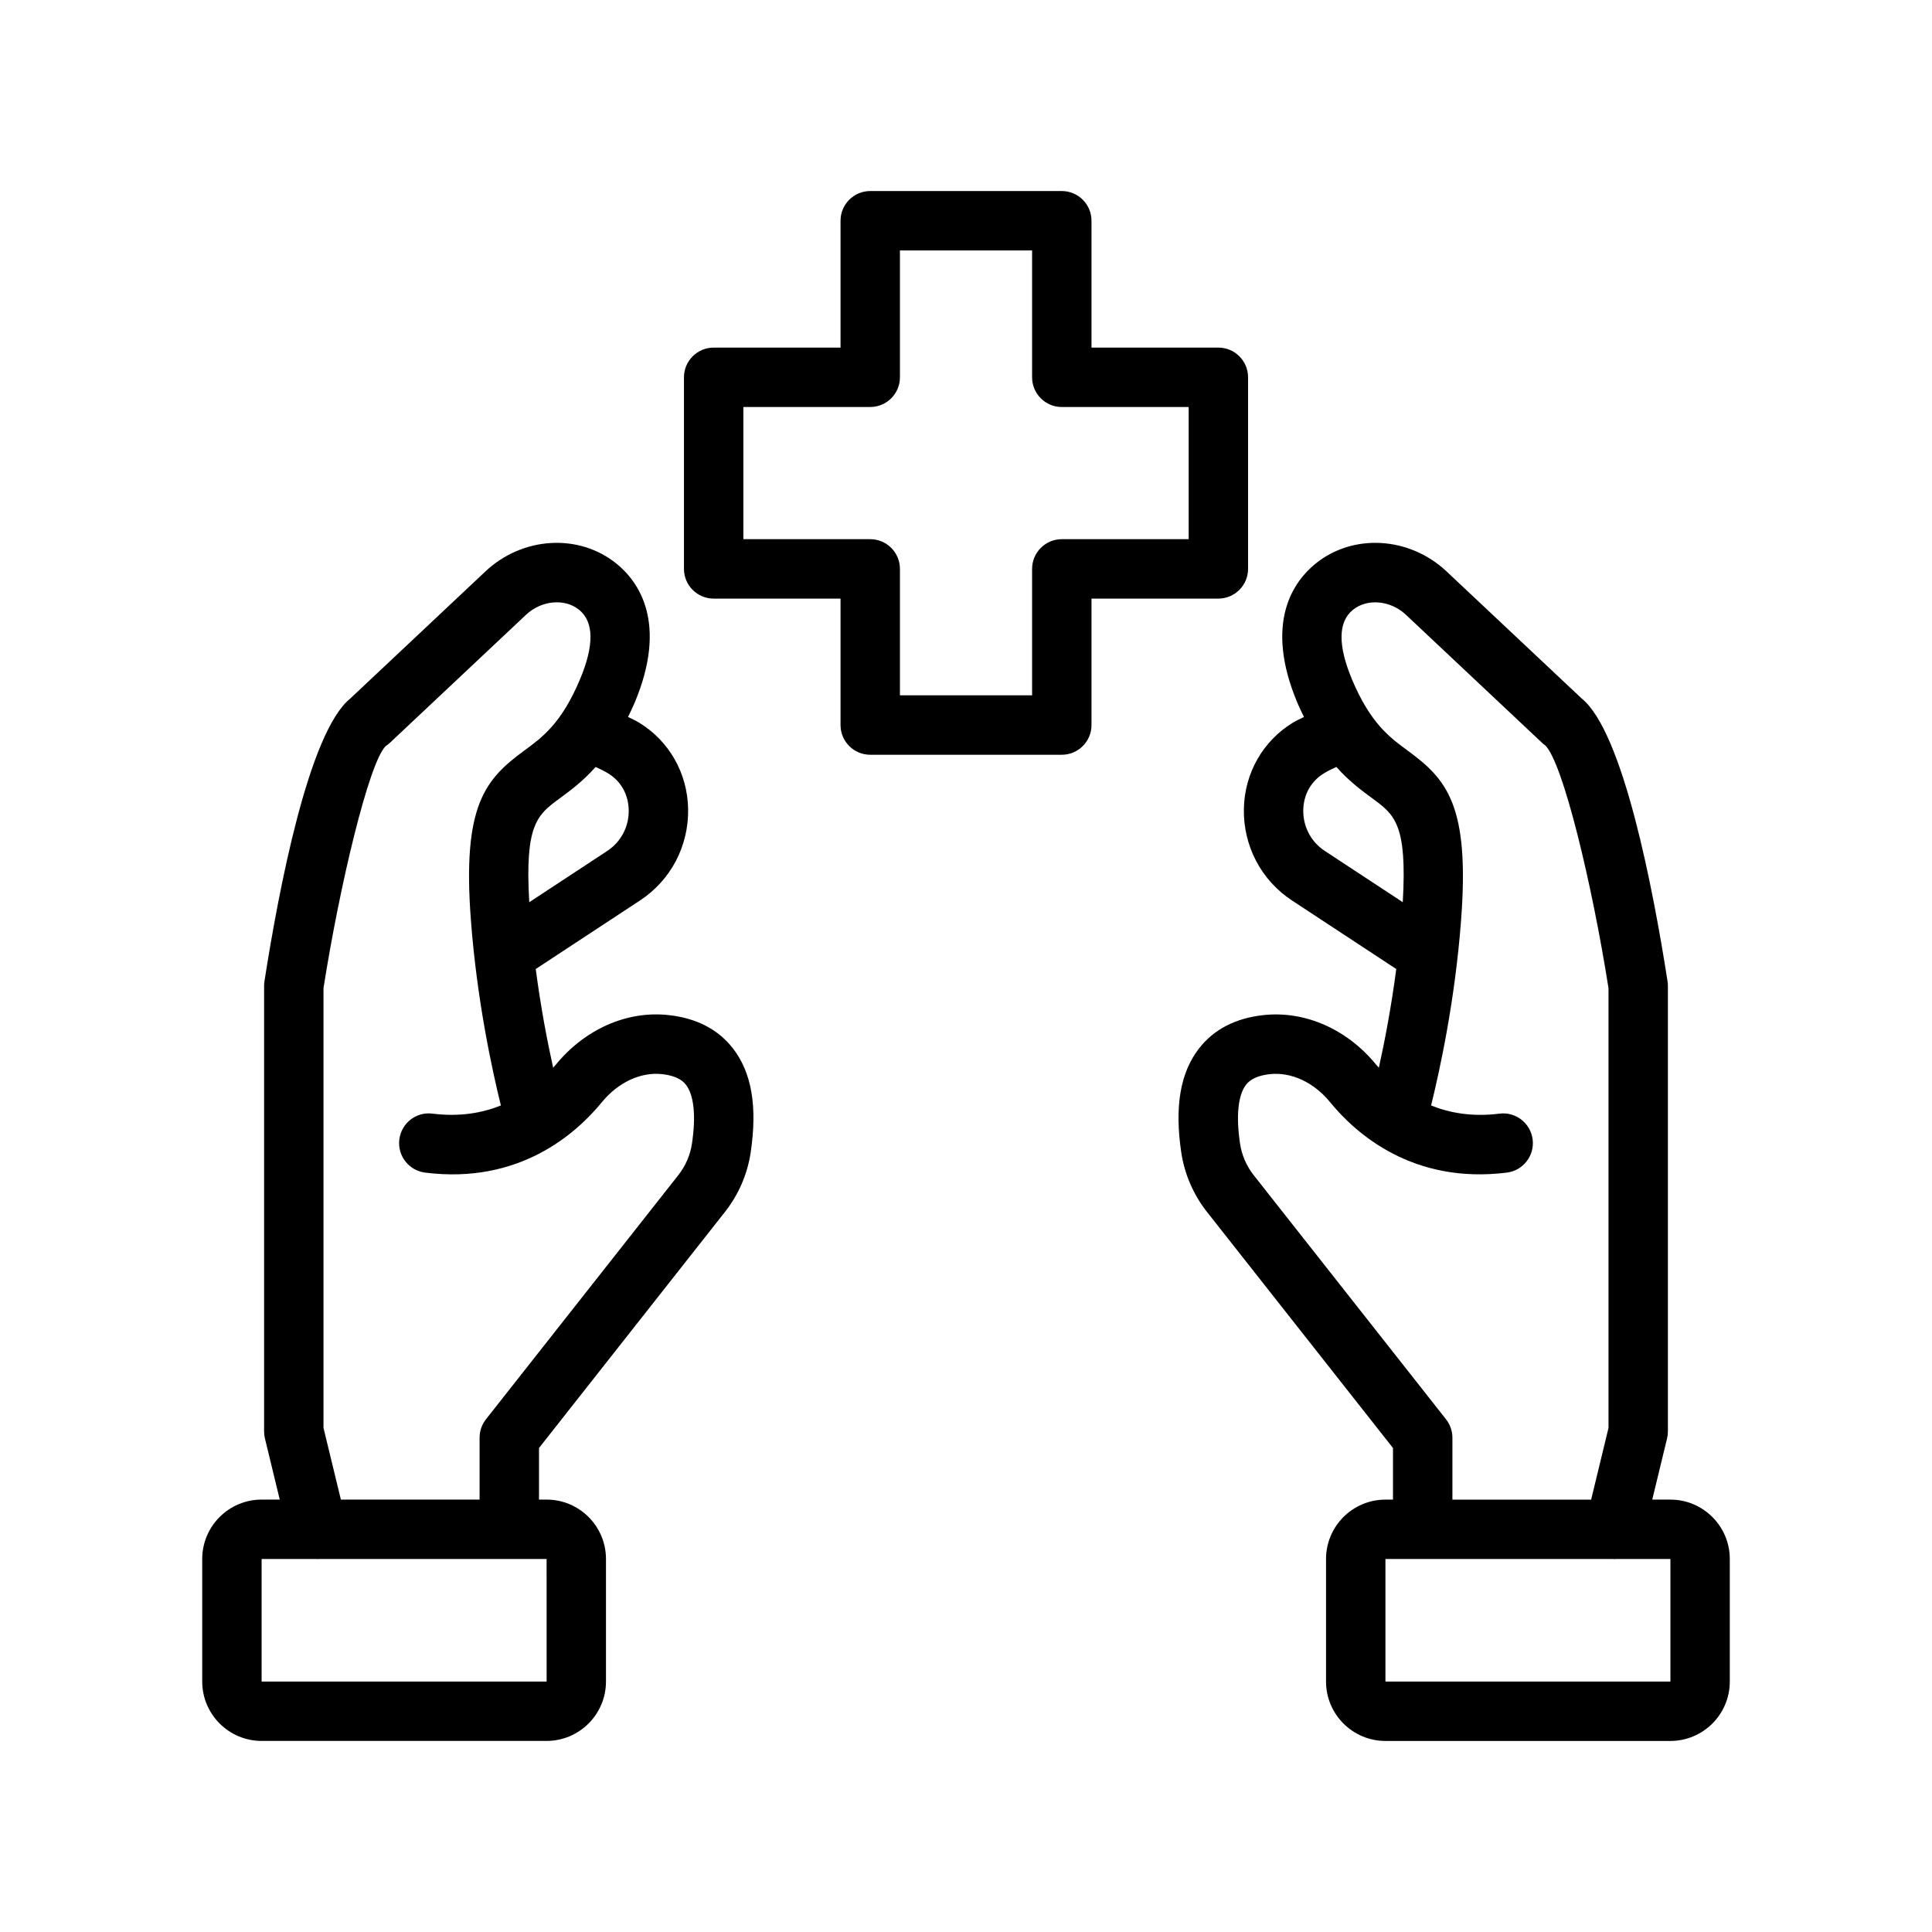 <?xml version="1.0" encoding="UTF-8"?>
<!-- Uploaded to: ICON Repo, www.svgrepo.com, Generator: ICON Repo Mixer Tools -->
<svg fill="#000000" width="800px" height="800px" version="1.1" viewBox="144 144 512 512" xmlns="http://www.w3.org/2000/svg">
 <g>
  <path d="m321.18 413.01c-11.004-1.219-22.168 3.715-29.875 13.137-0.219 0.27-0.488 0.535-0.715 0.805-1.496-6.738-3.266-15.863-4.613-26.152l27.621-18.16c8.164-5.367 12.934-14.43 12.762-24.254-0.164-9.477-5.031-18.035-13.02-22.891-0.891-0.543-1.93-1-2.906-1.496 0.582-1.188 1.156-2.363 1.723-3.691 9.027-21.445 0.883-32.34-4.777-36.926-9.973-8.086-24.914-7.195-34.746 2.062l-35.793 33.66c-10.988 8.848-18.949 50.5-22.758 74.949-0.062 0.402-0.094 0.805-0.094 1.211v118.08c0 0.629 0.07 1.242 0.219 1.852l3.93 16.215-4.805-0.004c-8.684 0-15.742 7.062-15.742 15.742v32.473c0 8.684 7.062 15.742 15.742 15.742h75.516c8.684 0 15.742-7.062 15.742-15.742v-32.473c0-8.684-7.062-15.742-15.742-15.742h-2.008v-13.672l49.309-62.598c3.598-4.582 5.953-10.035 6.801-15.801 1.785-12.074 0.262-21.059-4.684-27.457-3.914-5.07-9.672-8.062-17.086-8.871zm-16.02-64.055c3.402 2.062 5.383 5.606 5.457 9.715 0.078 4.394-2.039 8.43-5.668 10.824l-20.688 13.602c-1.219-20.664 2.156-23.184 8.047-27.504 2.793-2.055 6.109-4.488 9.539-8.336 1.188 0.535 2.32 1.094 3.312 1.699zm-16.297 240.67h-75.531v-32.473h14.586c0.078 0 0.148 0.039 0.227 0.039 0.102 0 0.211-0.031 0.324-0.039h60.387zm38.52-142.59c-0.449 3.055-1.699 5.945-3.606 8.367l-50.996 64.73c-1.094 1.387-1.684 3.102-1.684 4.871v16.398h-36.762l-4.606-19v-116.53c4.32-27.473 12.051-59.727 16.461-64.133 0.402-0.262 0.789-0.551 1.133-0.883l36.094-33.945c4.07-3.824 10.234-4.394 14.051-1.309 3.961 3.211 4.023 9.461 0.18 18.57-4.879 11.516-9.855 15.176-14.672 18.711-10.375 7.621-16.508 14.445-14.184 44.934 1.59 21.223 5.637 39.793 7.949 49.145-4.984 2-10.941 3.055-18.121 2.164-4.328-0.566-8.25 2.512-8.793 6.832-0.543 4.312 2.519 8.25 6.832 8.793 24.938 3.156 40.039-10.336 46.832-18.648 4.32-5.281 10.336-8.07 15.973-7.445 4.519 0.496 5.894 2.266 6.344 2.852 2.094 2.711 2.66 8.223 1.574 15.527z"/>
  <path d="m586.67 541.41h-4.809l3.93-16.215c0.148-0.605 0.219-1.227 0.219-1.852v-118.08c0-0.41-0.031-0.812-0.094-1.211-3.809-24.449-11.77-66.094-22.758-74.949l-35.793-33.66c-9.84-9.258-24.789-10.148-34.746-2.062-5.66 4.59-13.809 15.484-4.769 36.945 0.559 1.332 1.141 2.488 1.715 3.676-0.977 0.496-2.016 0.953-2.906 1.496-7.988 4.856-12.855 13.422-13.02 22.891-0.172 9.816 4.598 18.887 12.762 24.254l27.621 18.16c-1.348 10.289-3.117 19.406-4.613 26.152-0.227-0.27-0.504-0.535-0.715-0.805-7.707-9.422-18.852-14.336-29.875-13.137-7.414 0.812-13.168 3.793-17.098 8.879-4.938 6.398-6.473 15.383-4.684 27.457 0.852 5.754 3.203 11.219 6.809 15.801l49.309 62.59v13.672h-2c-8.684 0-15.742 7.062-15.742 15.742v32.473c0 8.684 7.062 15.742 15.742 15.742h75.516c8.684 0 15.742-7.062 15.742-15.742v-32.473c0-8.68-7.059-15.742-15.742-15.742zm-97.289-182.74c0.07-4.109 2.062-7.652 5.457-9.715 1-0.605 2.117-1.172 3.312-1.707 3.434 3.848 6.746 6.281 9.547 8.336 5.887 4.32 9.258 6.84 8.047 27.504l-20.688-13.602c-3.629-2.387-5.75-6.426-5.676-10.816zm37.84 161.47-50.996-64.73c-1.906-2.426-3.156-5.32-3.606-8.367-1.086-7.305-0.52-12.816 1.566-15.531 0.449-0.582 1.82-2.356 6.344-2.852 5.676-0.621 11.66 2.164 15.973 7.445 6.785 8.305 21.891 21.766 46.832 18.648 4.312-0.543 7.375-4.481 6.832-8.793-0.543-4.312-4.496-7.391-8.793-6.832-7.18 0.898-13.129-0.164-18.121-2.164 2.312-9.359 6.359-27.922 7.949-49.129 2.32-30.504-3.809-37.328-14.184-44.941-4.809-3.535-9.793-7.195-14.664-18.695-3.84-9.125-3.777-15.375 0.18-18.586 3.816-3.094 9.988-2.519 14.051 1.309l36.094 33.945c0.348 0.332 0.418 0.387 0.82 0.652 4.723 4.637 12.453 36.895 16.773 64.371v116.52l-4.606 19.012h-36.762v-16.398c0-1.781-0.598-3.496-1.684-4.883zm59.449 69.488h-75.516v-32.473h60.387c0.102 0.008 0.211 0.039 0.324 0.039 0.078 0 0.148-0.039 0.227-0.039h14.586v32.473z"/>
  <path d="m474.75 294.76v-50.773c0-4.344-3.527-7.871-7.871-7.871h-33.621v-33.617c0-4.344-3.527-7.871-7.871-7.871h-50.766c-4.344 0-7.871 3.527-7.871 7.871v33.621h-33.621c-4.344 0-7.871 3.527-7.871 7.871v50.773c0 4.344 3.527 7.871 7.871 7.871h33.621v33.512c0 4.344 3.527 7.871 7.871 7.871h50.766c4.344 0 7.871-3.527 7.871-7.871v-33.512h33.621c4.344-0.004 7.871-3.523 7.871-7.875zm-15.742-7.871h-33.621c-4.344 0-7.871 3.527-7.871 7.871v33.512h-35.023v-33.512c0-4.344-3.527-7.871-7.871-7.871h-33.621v-35.031h33.621c4.344 0 7.871-3.527 7.871-7.871v-33.613h35.023v33.621c0 4.344 3.527 7.871 7.871 7.871h33.621z"/>
 </g>
</svg>